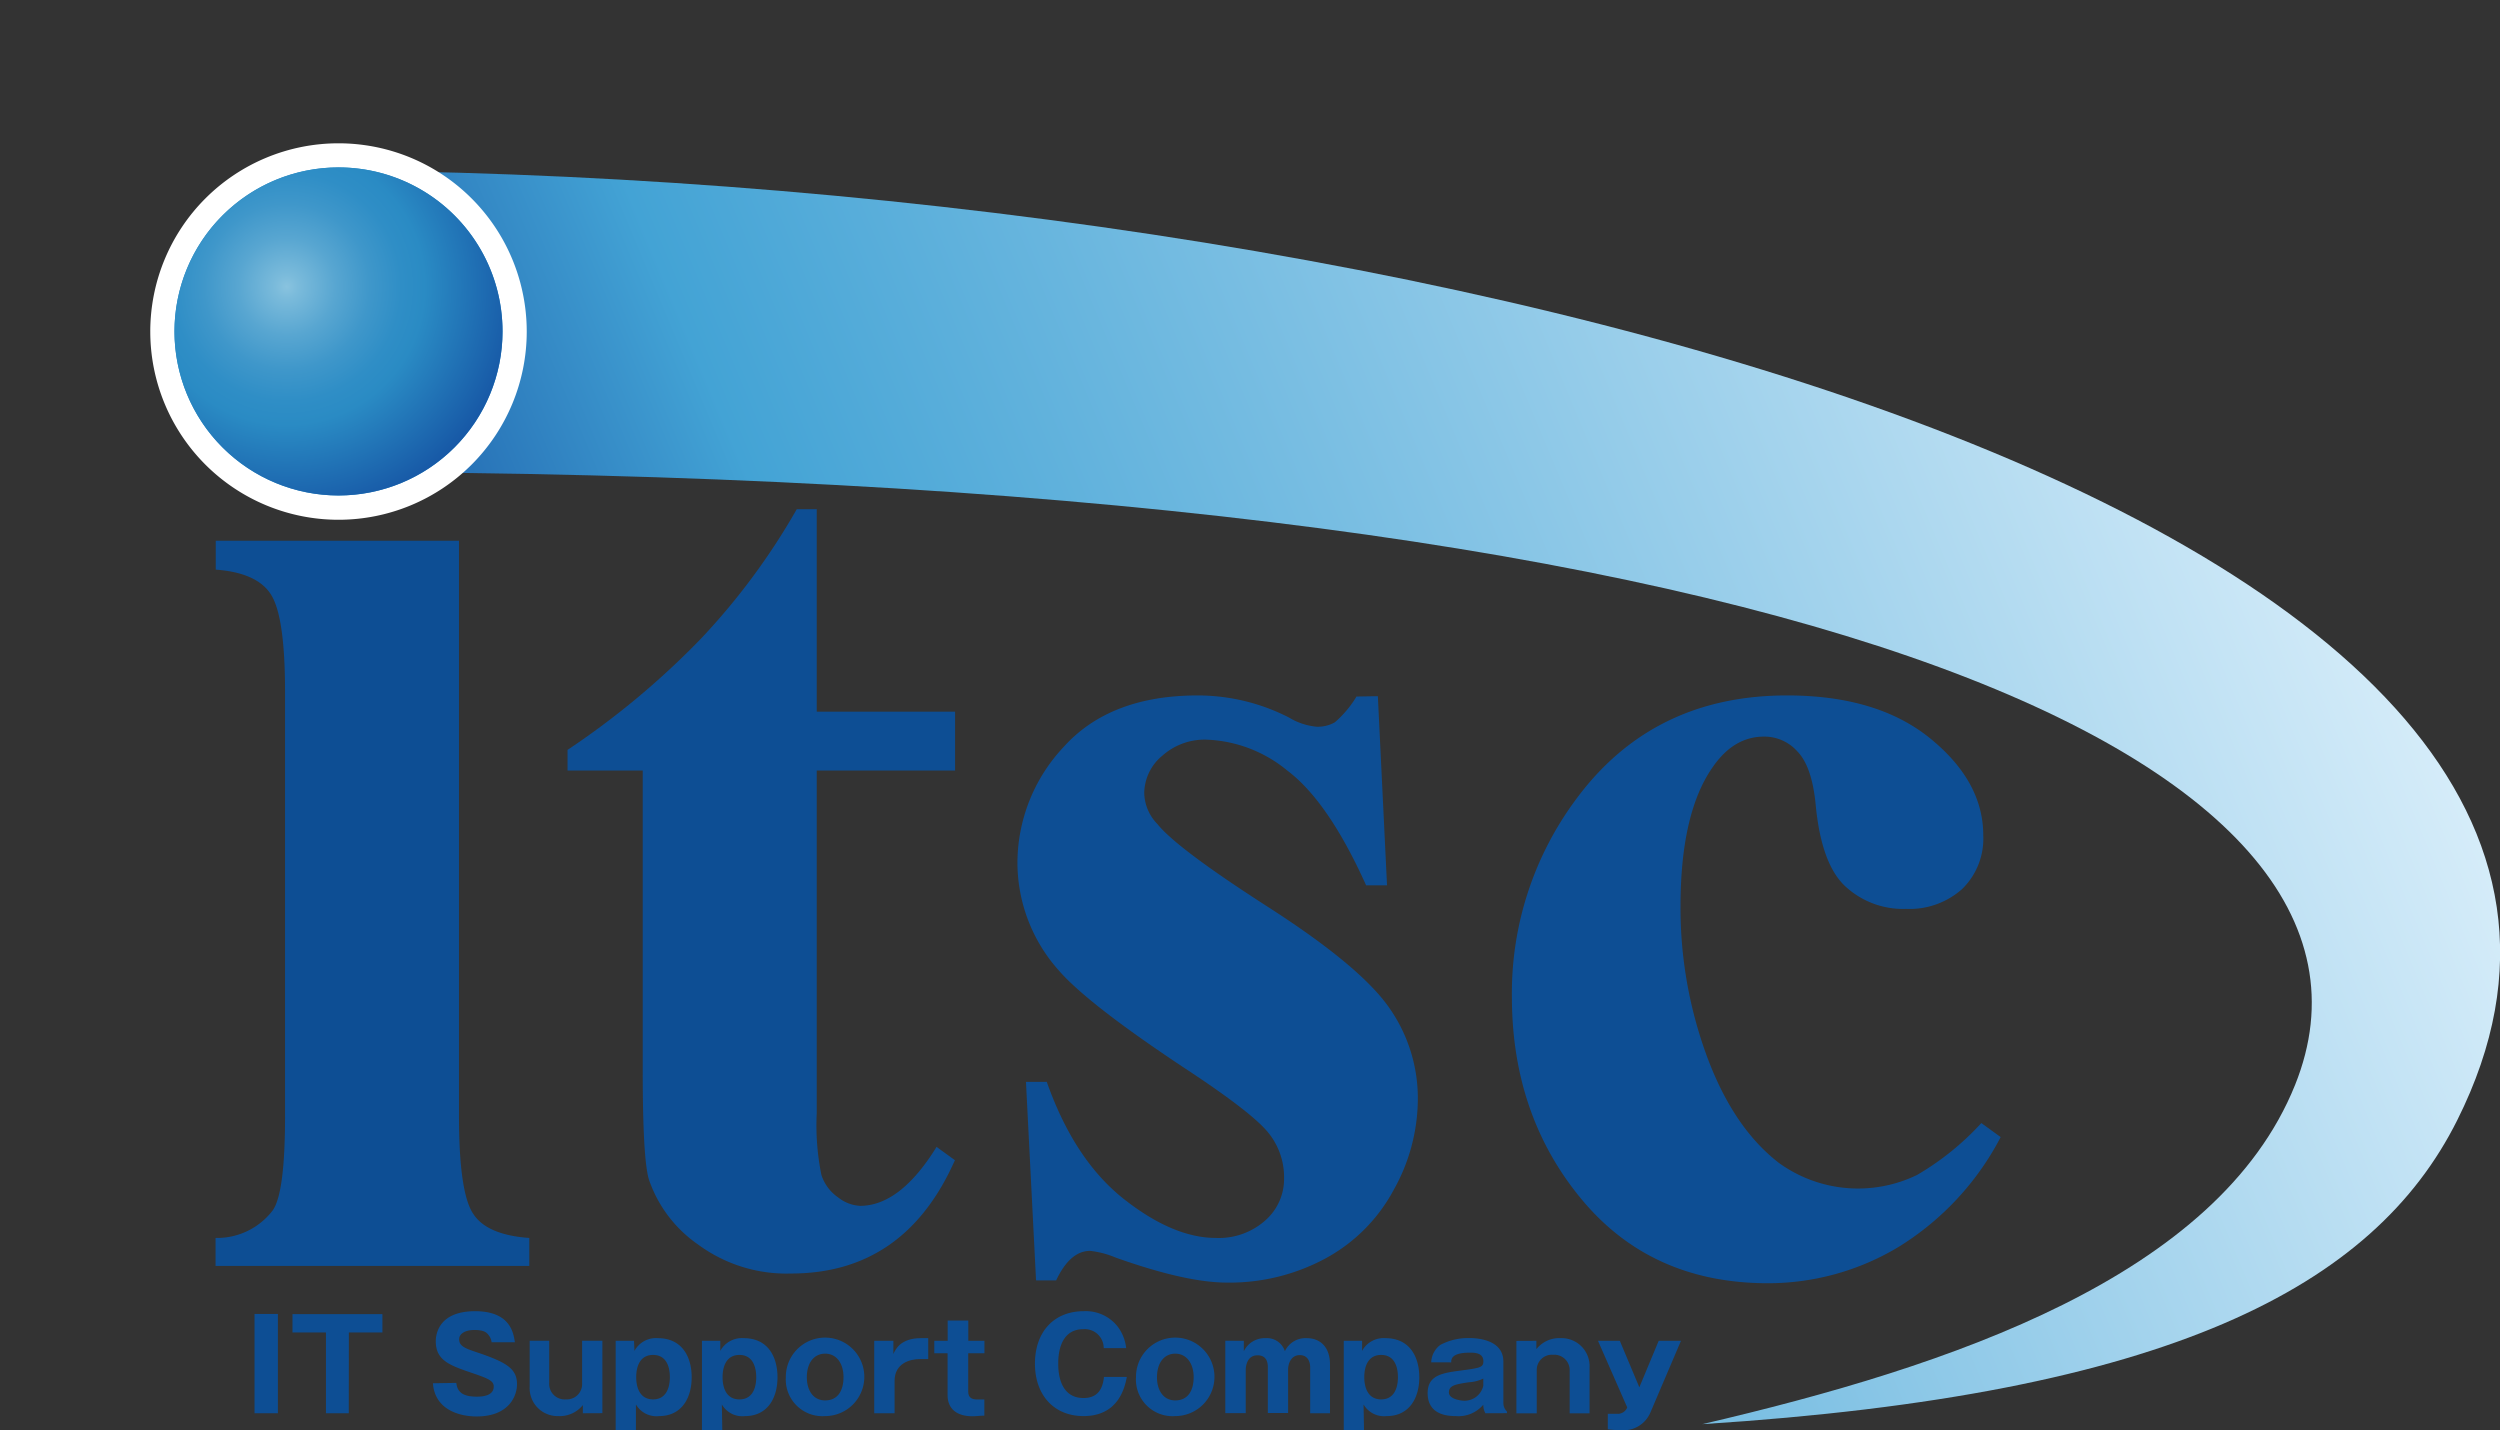 <svg id="レイヤー_1" data-name="レイヤー 1" xmlns="http://www.w3.org/2000/svg" xmlns:xlink="http://www.w3.org/1999/xlink" viewBox="0 0 272.67 155.99"><rect x="0" y="0" width="272.67" height="155.99" fill="#333333" stroke="none"/><defs><radialGradient id="radial-gradient" cx="307.02" cy="255.76" r="17.89" gradientUnits="userSpaceOnUse"><stop offset="0" stop-color="#89c3df"/><stop offset="0.09" stop-color="#7bbbdb"/><stop offset="0.35" stop-color="#58a6d1"/><stop offset="0.6" stop-color="#3f97ca"/><stop offset="0.82" stop-color="#2f8ec6"/><stop offset="1" stop-color="#2a8bc4"/></radialGradient><linearGradient id="linear-gradient" x1="517.06" y1="255.29" x2="331.7" y2="332.92" gradientUnits="userSpaceOnUse"><stop offset="0" stop-color="#d5ecf9"/><stop offset="0.79" stop-color="#43a3d5"/><stop offset="1" stop-color="#1a5ba9"/></linearGradient><clipPath id="clip-path" transform="translate(-270.1 -219.6)"><path d="M324.91,255.76A17.89,17.89,0,1,1,307,237.86,17.88,17.88,0,0,1,324.91,255.76Z" fill="url(#radial-gradient)"/></clipPath><radialGradient id="radial-gradient-3" cx="301.37" cy="250.87" r="31.27" gradientUnits="userSpaceOnUse"><stop offset="0" stop-color="#89c3df"/><stop offset="0.04" stop-color="#7bbbdb"/><stop offset="0.17" stop-color="#58a6d1"/><stop offset="0.29" stop-color="#3f97ca"/><stop offset="0.4" stop-color="#2f8ec6"/><stop offset="0.48" stop-color="#2a8bc4"/><stop offset="1" stop-color="#0c3b95"/></radialGradient></defs><title>logo</title><path d="M302.84,238.19c122.4,0,268,38.2,235.27,103.58C529,360,506.66,371.69,455.76,374.93c27.11-6.31,56.26-16.11,64.66-37,14.26-35.51-55-66.84-214.63-66.84Z" transform="translate(-270.1 -219.6)" fill="url(#linear-gradient)"/><path d="M327.55,255.76A20.53,20.53,0,1,1,307,235.23,20.53,20.53,0,0,1,327.55,255.76Z" transform="translate(-270.1 -219.6)" fill="#fff"/><path d="M300.41,373.74h-2.55V362.91h2.55Z" transform="translate(-270.1 -219.6)" fill="#0d4e94"/><path d="M308.14,373.74h-2.49v-8.81H302v-2h9.81v2h-3.66Z" transform="translate(-270.1 -219.6)" fill="#0d4e94"/><path d="M319.87,370.43c.12,1.24,1.08,1.5,2.24,1.5.37,0,1.84,0,1.84-1.1,0-.59-.48-.84-2.27-1.45-2.49-.85-4.05-1.37-4.05-3.49,0-.85.38-3.28,4.29-3.28s4.19,2.47,4.34,3.39h-2.54a1.52,1.52,0,0,0-.36-.82c-.15-.19-.41-.52-1.51-.52s-1.67.46-1.67,1c0,.77.62,1,2.13,1.5,3.13,1.07,4.18,1.77,4.18,3.43,0,1.12-.75,3.5-4.41,3.5-1.73,0-4.55-.65-4.76-3.62Z" transform="translate(-270.1 -219.6)" fill="#0d4e94"/><path d="M333.67,373.74l0-.89a3.23,3.23,0,0,1-2.67,1.2,3.05,3.05,0,0,1-3.13-3.22v-5H330v4.66a1.69,1.69,0,0,0,1.82,1.74,1.67,1.67,0,0,0,1.77-1.74v-4.66h2.21v7.9Z" transform="translate(-270.1 -219.6)" fill="#0d4e94"/><path d="M339.46,375.59h-2.21v-9.75h2l.05,1.1a2.66,2.66,0,0,1,2.54-1.39c2.75,0,3.7,2.17,3.7,4.26,0,2.37-1.17,4.24-3.55,4.24a2.58,2.58,0,0,1-2.53-1.27Zm3.7-5.78c0-1.19-.41-2.43-1.83-2.43s-1.84,1.24-1.84,2.43.44,2.42,1.84,2.42S343.16,371,343.16,369.81Z" transform="translate(-270.1 -219.6)" fill="#0d4e94"/><path d="M348.88,375.59h-2.22v-9.75h2l0,1.1a2.68,2.68,0,0,1,2.55-1.39c2.75,0,3.69,2.17,3.69,4.26,0,2.37-1.16,4.24-3.54,4.24a2.58,2.58,0,0,1-2.53-1.27Zm3.7-5.78c0-1.19-.42-2.43-1.83-2.43s-1.84,1.24-1.84,2.43.43,2.42,1.84,2.42S352.58,371,352.58,369.81Z" transform="translate(-270.1 -219.6)" fill="#0d4e94"/><path d="M355.81,369.8a4.28,4.28,0,1,1,4.29,4.25A4,4,0,0,1,355.81,369.8Zm4.29-2.56c-1.16,0-2,.92-2,2.6,0,1.26.6,2.5,2,2.5s2-1.1,2-2.54S361.38,367.24,360.1,367.24Z" transform="translate(-270.1 -219.6)" fill="#0d4e94"/><path d="M367.54,365.84l0,1.44c.22-.49.77-1.73,3-1.73h.8v2.28h-.9c-1.07,0-2.77.44-2.77,2.38v3.53h-2.22v-7.9Z" transform="translate(-270.1 -219.6)" fill="#0d4e94"/><path d="M375.7,367.2v4.15c0,.78.47.89,1.1.89h.66V374c-.47,0-.87.07-1.29.07-1.66,0-2.72-.76-2.72-2.31V367.2H372v-1.36h1.46v-2.21h2.25v2.21h1.76v1.36Z" transform="translate(-270.1 -219.6)" fill="#0d4e94"/><path d="M393,369.78c-.61,3.4-2.72,4.27-4.72,4.27-3.21,0-5.3-2.27-5.3-5.72s2.06-5.72,5.32-5.72a4.41,4.41,0,0,1,3.72,1.7,4.77,4.77,0,0,1,.91,2.33h-2.45a2.07,2.07,0,0,0-2.22-2.07c-2.74,0-2.74,3.15-2.74,3.76s0,3.75,2.76,3.75c1.8,0,2.12-1.36,2.23-2.3Z" transform="translate(-270.1 -219.6)" fill="#0d4e94"/><path d="M394,369.8a4.28,4.28,0,1,1,4.29,4.25A4,4,0,0,1,394,369.8Zm4.29-2.56c-1.16,0-2,.92-2,2.6,0,1.26.6,2.5,2,2.5s2-1.1,2-2.54S399.55,367.24,398.28,367.24Z" transform="translate(-270.1 -219.6)" fill="#0d4e94"/><path d="M405.76,365.84l0,1.14a2.53,2.53,0,0,1,2.36-1.43,2.06,2.06,0,0,1,2.12,1.42,2.49,2.49,0,0,1,2.38-1.42c1.5,0,2.54,1,2.54,2.86v5.33H413v-5c0-.26-.06-1.34-1.13-1.34s-1.28,1.12-1.28,1.56v4.75h-2.21v-5c0-.94-.47-1.29-1.12-1.29-1.14,0-1.29,1.16-1.29,1.62v4.69h-2.23v-7.9Z" transform="translate(-270.1 -219.6)" fill="#0d4e94"/><path d="M418.87,375.59h-2.21v-9.75h2l0,1.1a2.67,2.67,0,0,1,2.54-1.39c2.75,0,3.7,2.17,3.7,4.26,0,2.37-1.17,4.24-3.55,4.24a2.59,2.59,0,0,1-2.53-1.27Zm3.7-5.78c0-1.19-.41-2.43-1.83-2.43s-1.84,1.24-1.84,2.43.44,2.42,1.84,2.42S422.57,371,422.57,369.81Z" transform="translate(-270.1 -219.6)" fill="#0d4e94"/><path d="M432.11,373.74a1.86,1.86,0,0,1-.23-.93,3.54,3.54,0,0,1-3,1.24c-.95,0-3.07-.16-3.07-2.51,0-2,1.69-2.2,3.7-2.47s2.38-.33,2.38-1c0-.89-.88-.94-1.45-.94-2,0-2.06.68-2.06,1.06H426.2a2.48,2.48,0,0,1,1-1.91,6.48,6.48,0,0,1,3.17-.74c1.19,0,3.7.32,3.7,2.56v4.55a1.28,1.28,0,0,0,.39.9v.18Zm-.23-3.78a4.23,4.23,0,0,1-1.57.4c-1.44.22-2.18.33-2.18,1.11s1.48.9,1.56.9a2.1,2.1,0,0,0,2.19-1.62Z" transform="translate(-270.1 -219.6)" fill="#0d4e94"/><path d="M437.67,365.84l0,.91a3.17,3.17,0,0,1,2.67-1.2,3.05,3.05,0,0,1,3.13,3.2v5H441.3v-4.66a1.68,1.68,0,0,0-1.8-1.73,1.66,1.66,0,0,0-1.79,1.73v4.66h-2.22v-7.9Z" transform="translate(-270.1 -219.6)" fill="#0d4e94"/><path d="M453.44,365.84l-3.33,7.81a3.19,3.19,0,0,1-3.22,1.94,11.22,11.22,0,0,1-1.43-.1V373.8h1a1.11,1.11,0,0,0,1.12-.69l-3.19-7.27h2.38l2.13,5.07,2.11-5.07Z" transform="translate(-270.1 -219.6)" fill="#0d4e94"/><path d="M324.91,255.76A17.89,17.89,0,1,1,307,237.86,17.88,17.88,0,0,1,324.91,255.76Z" transform="translate(-270.1 -219.6)" fill="url(#radial-gradient)"/><g clip-path="url(#clip-path)"><path d="M332.64,250.87a31.27,31.27,0,1,1-31.26-31.27A31.27,31.27,0,0,1,332.64,250.87Z" transform="translate(-270.1 -219.6)" fill="url(#radial-gradient-3)"/></g><path d="M320.16,278.58v62.71q0,8.4,1.56,10.71c1,1.54,3.07,2.41,6.11,2.62v3.05H293.61v-3.05a7.63,7.63,0,0,0,6.23-3q1.35-1.89,1.35-10.29V295.07q0-8.29-1.56-10.66c-1-1.57-3.05-2.47-6-2.68v-3.15Z" transform="translate(-270.1 -219.6)" fill="#0d4e94"/><path d="M359.18,275.14v22.08h15.09v6.42H359.18V341a27.14,27.14,0,0,0,.51,6.75,4.76,4.76,0,0,0,1.81,2.44,4.24,4.24,0,0,0,2.4.93q4.38,0,8.35-6.43l2,1.45q-5.47,12.36-17.87,12.36a16.23,16.23,0,0,1-10.15-3.17,14.16,14.16,0,0,1-5.36-7.1q-.67-2.25-.67-11.89V303.64H332v-2.25a88.69,88.69,0,0,0,14.54-12.12A73.62,73.62,0,0,0,357,275.14Z" transform="translate(-270.1 -219.6)" fill="#0d4e94"/><path d="M420.38,295.53l1,20.63h-2.28q-4.12-9.15-8.6-12.52a14.69,14.69,0,0,0-8.85-3.37A6.94,6.94,0,0,0,396.9,302a5.37,5.37,0,0,0-2,4.1,5,5,0,0,0,1.43,3.37q2.11,2.65,12.1,9.07t13.15,10.92a17.16,17.16,0,0,1,3.16,10.12,20.39,20.39,0,0,1-2.65,9.83,18.34,18.34,0,0,1-7.47,7.47,22,22,0,0,1-10.7,2.61q-4.47,0-12.14-2.73a10,10,0,0,0-2.78-.73q-2.19,0-3.71,3.22h-2.19L382,337.6h2.27q3,8.5,8.39,12.76t10.07,4.26a7.62,7.62,0,0,0,5.35-1.89,6,6,0,0,0,2.07-4.61,7.67,7.67,0,0,0-2.07-5.38q-2.07-2.25-9.06-6.83-10.37-6.9-13.48-10.51a17.68,17.68,0,0,1-4.47-11.64,18.51,18.51,0,0,1,5-12.65q5.07-5.66,14.67-5.66a21.88,21.88,0,0,1,9.95,2.41,7,7,0,0,0,3,1,3.75,3.75,0,0,0,2-.48,11.59,11.59,0,0,0,2.36-2.81Z" transform="translate(-270.1 -219.6)" fill="#0d4e94"/><path d="M486.2,342.09l2.11,1.53a30.73,30.73,0,0,1-11.17,12,27.62,27.62,0,0,1-14.2,3.94q-12.72,0-20.31-9.12T435,328.45A35.45,35.45,0,0,1,442,306.77q8.35-11.32,23-11.32,9.87,0,15.64,4.7t5.77,10.55a7.67,7.67,0,0,1-2.31,5.87,8.62,8.62,0,0,1-6.11,2.16,9.26,9.26,0,0,1-6.66-2.49c-1.75-1.65-2.81-4.65-3.21-9q-.42-4.1-2-5.7a4.81,4.81,0,0,0-3.62-1.6c-2.2,0-4.05,1.1-5.57,3.29q-3.54,5-3.54,15.25a46.81,46.81,0,0,0,2.87,16.3q2.87,7.79,7.84,11.64a14.73,14.73,0,0,0,15.09,1.33A29.9,29.9,0,0,0,486.2,342.09Z" transform="translate(-270.1 -219.6)" fill="#0d4e94"/></svg>